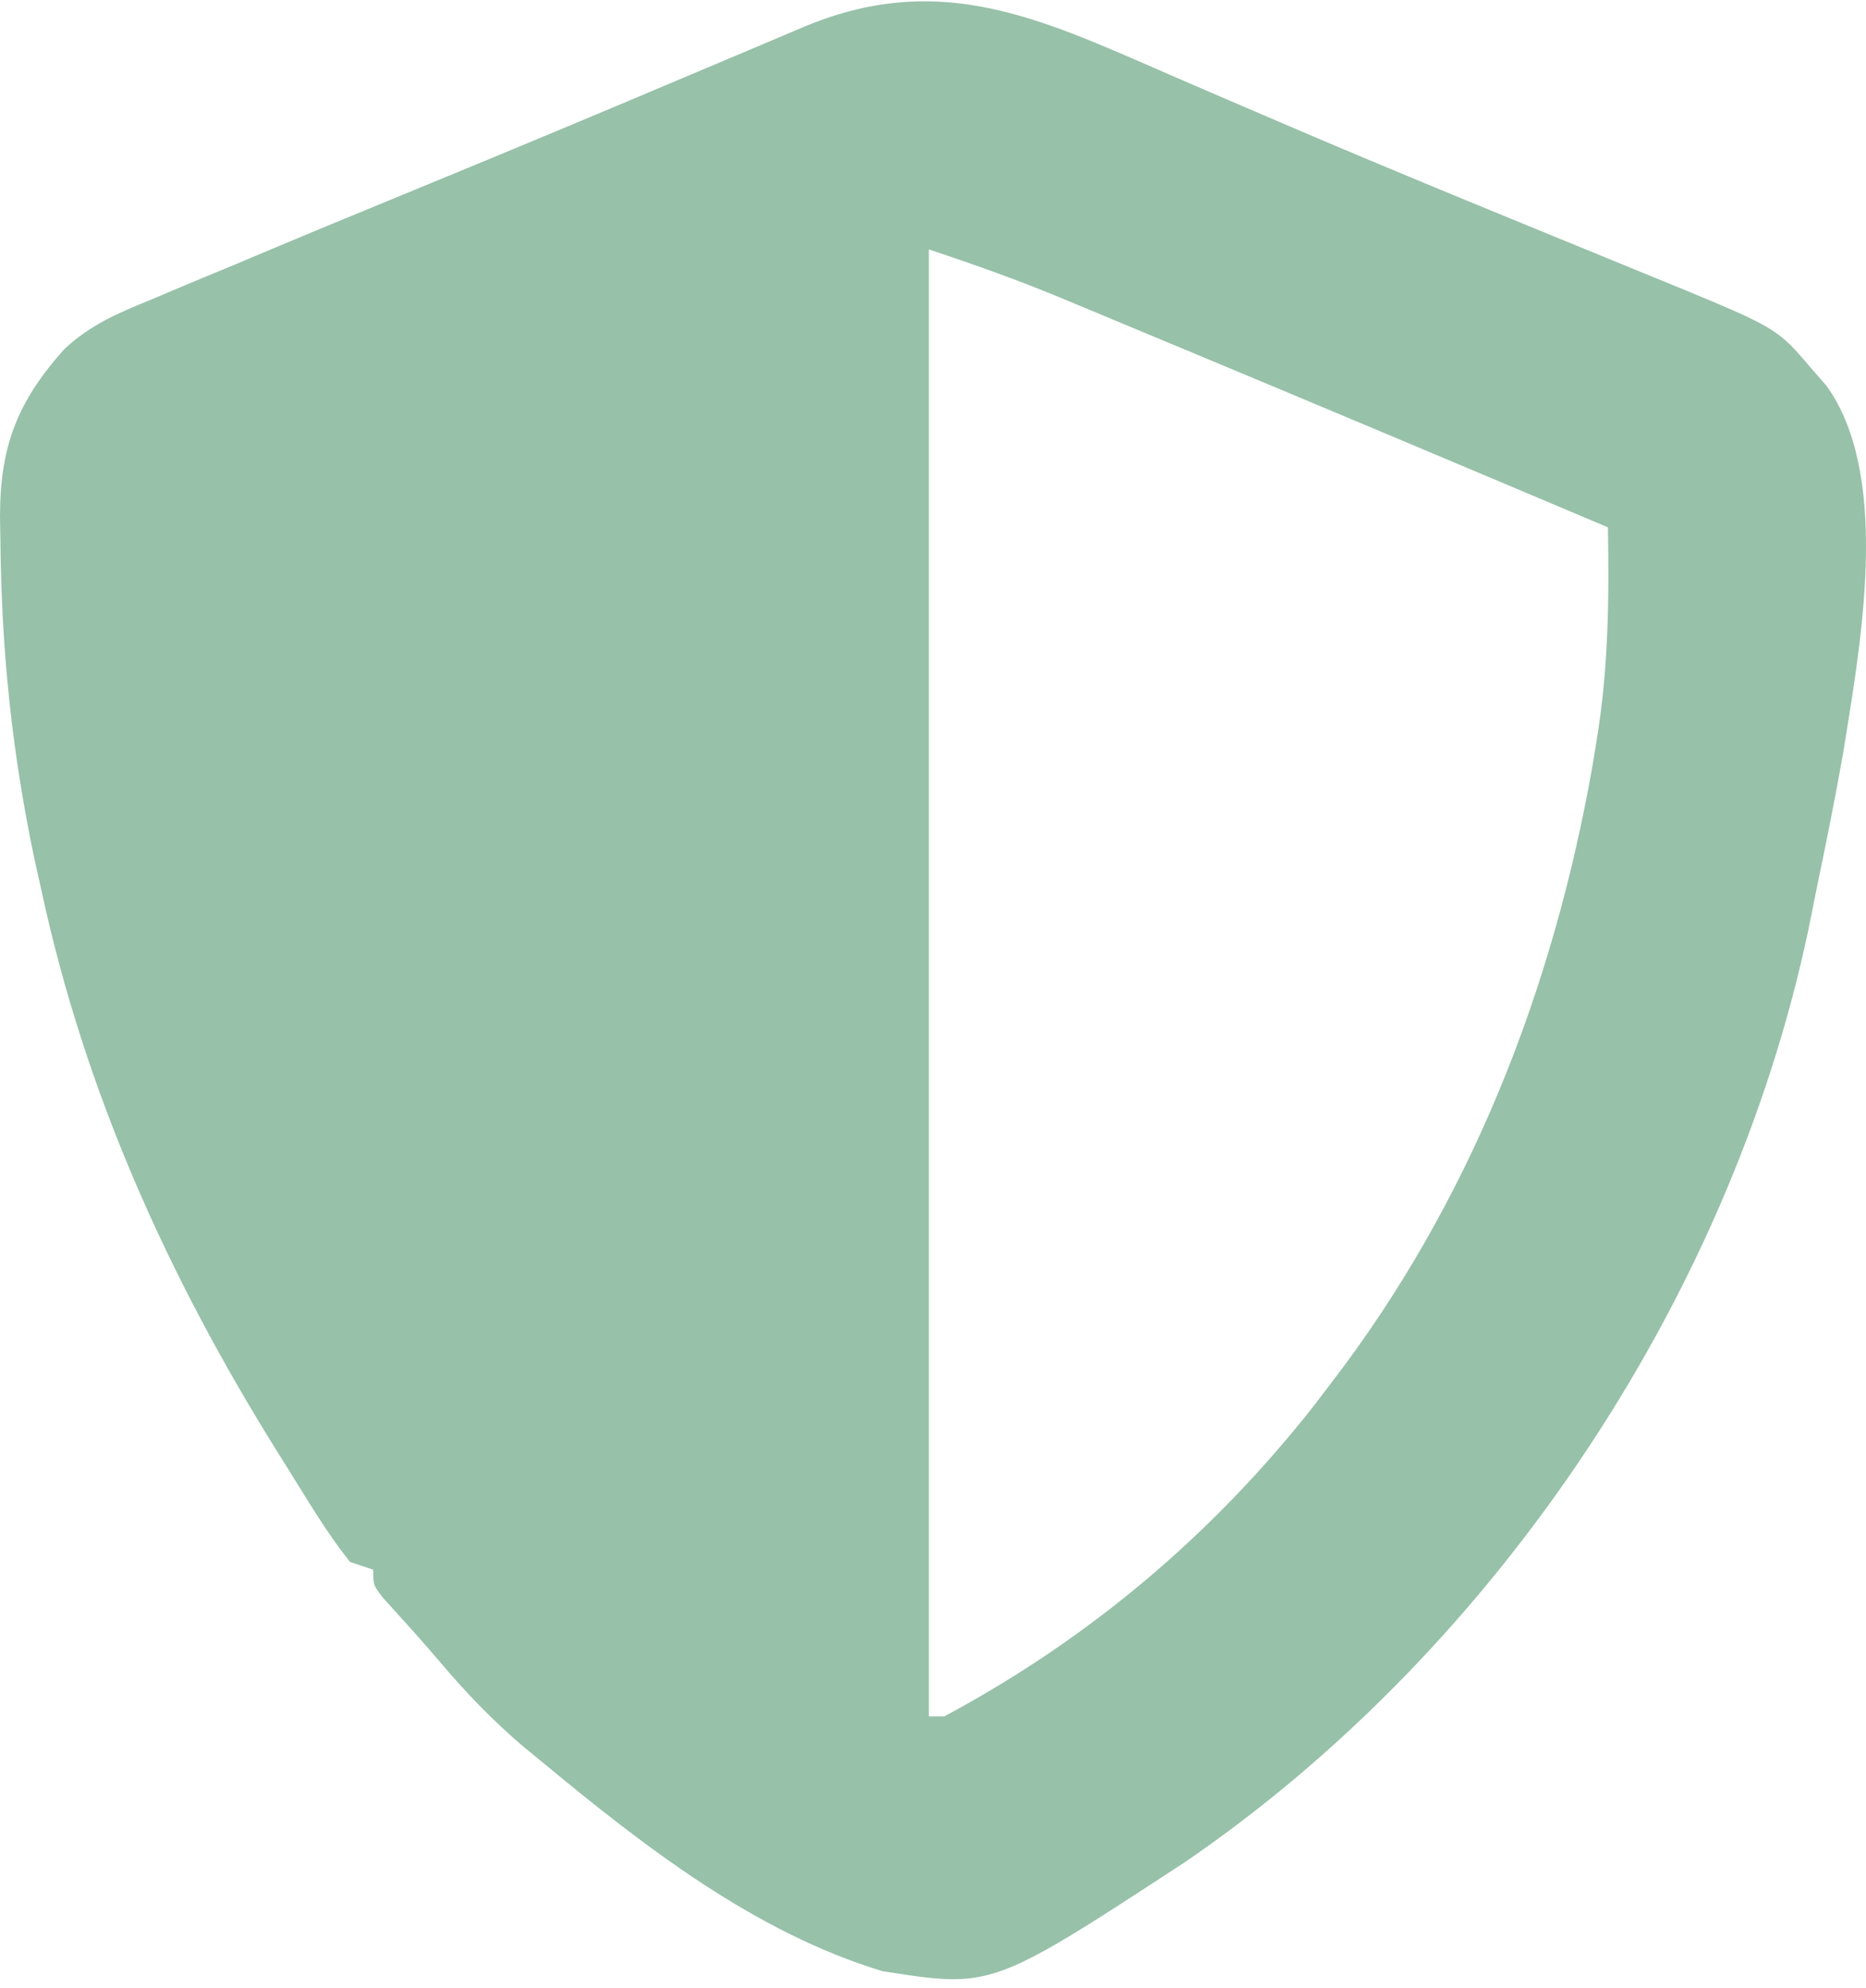 <svg width="200" height="213" viewBox="0 0 200 213" fill="none" xmlns="http://www.w3.org/2000/svg">
<path fill-rule="evenodd" clip-rule="evenodd" d="M136.021 12.59C132.534 11.096 129.048 9.602 125.568 8.092C124.927 7.813 124.293 7.536 123.664 7.262C110.589 1.556 100.115 -3.014 86.062 2.921C84.892 3.416 83.723 3.911 82.552 4.405L80.639 5.212L80.214 5.392C70.898 9.326 61.583 13.259 52.238 17.121L49.987 18.05L49.145 18.398C45.786 19.786 42.427 21.173 39.065 22.553C35.748 23.915 32.435 25.284 29.131 26.676C27.793 27.242 26.455 27.807 25.116 28.37C22.871 29.291 20.628 30.214 18.395 31.162L16.205 32.095C12.712 33.505 9.633 34.813 6.868 37.425C1.834 43.082 0.007 47.784 0 55.367L0.044 58.042C0.155 69.724 1.311 80.85 3.75 92.289L4.438 95.365C9.113 117.072 18.023 136.774 29.735 155.534L30.905 157.398C31.247 157.945 31.587 158.494 31.926 159.044C33.679 161.88 35.437 164.725 37.522 167.323L40.004 168.15C40.004 168.958 40.004 169.372 40.128 169.744C40.257 170.133 40.523 170.477 41.066 171.18C41.264 171.399 41.462 171.617 41.66 171.834C43.542 173.91 45.424 175.984 47.234 178.124C50.024 181.421 52.912 184.412 56.213 187.199L58.2 188.827C69.032 197.792 80.948 207.04 94.592 211.159C98.618 211.791 101.259 212.205 103.827 211.932C108.73 211.41 113.365 208.384 126.849 199.58C160.65 176.558 186.253 137.93 194.19 97.807L194.672 95.365C195.692 90.506 196.668 85.644 197.535 80.755C197.633 80.142 197.736 79.509 197.841 78.859C199.687 67.474 202.424 50.596 195.777 41.342L194.155 39.484C193.004 38.129 192.211 37.195 191.296 36.4C189.27 34.638 186.648 33.56 178.214 30.094L176.113 29.239C173.759 28.272 171.404 27.305 169.047 26.341L168.981 26.314C158.859 22.174 148.737 18.033 138.682 13.731L136.384 12.745L136.021 12.59ZM114.04 32.05C109.26 30.049 104.49 28.361 99.556 26.716V183.865H101.21C116.723 175.557 129.863 164.475 140.766 150.662L142.565 148.3C157.495 128.932 166.425 106.148 170.672 82.105L171.1 79.496C172.392 71.796 172.474 64.272 172.341 56.492C157.219 50.102 142.09 43.73 126.936 37.42C125.442 36.799 123.949 36.177 122.456 35.556C120.316 34.662 118.175 33.768 116.033 32.878L114.04 32.05Z" fill="#97C1A9"/>
</svg>
